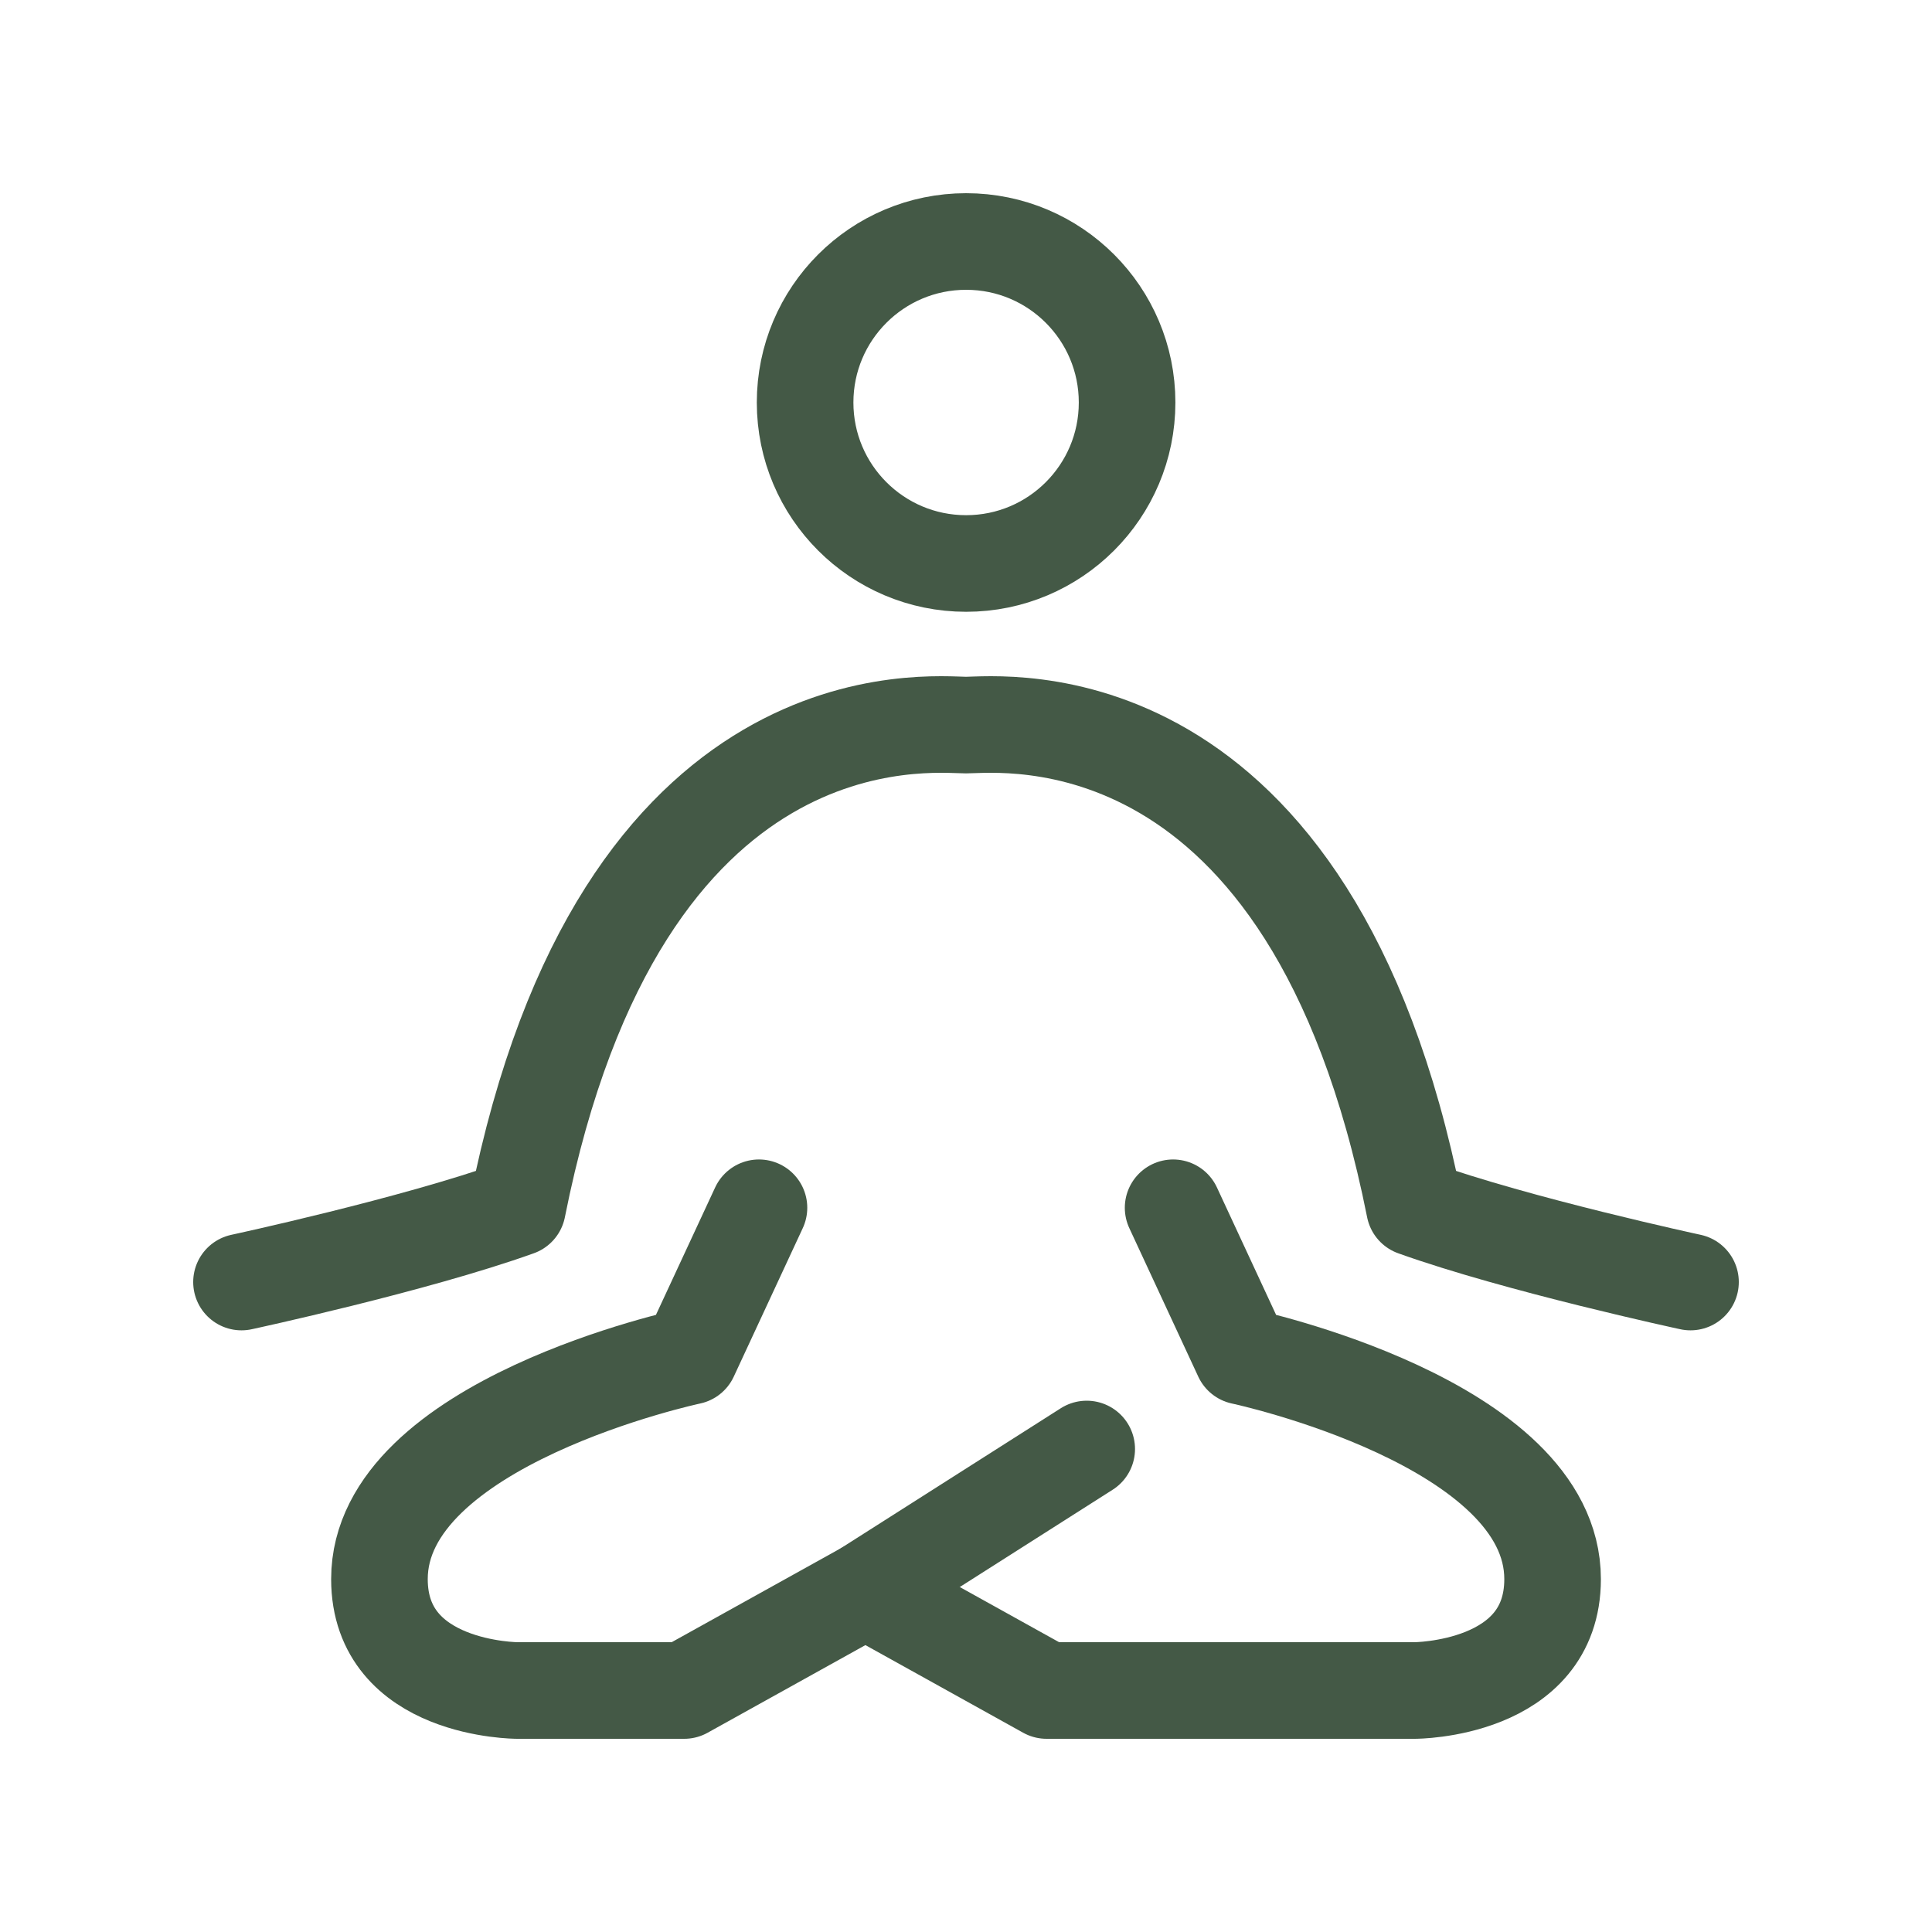 <?xml version="1.0" encoding="UTF-8"?> <svg xmlns="http://www.w3.org/2000/svg" width="50" height="50" viewBox="0 0 50 50" fill="none"><path d="M30.36 31.257L32.145 35.101C32.145 35.101 40.181 36.808 40.181 40.867C40.181 43.75 36.61 43.75 36.61 43.75H27.086L22.398 41.146" stroke="#445946" stroke-width="2.5" stroke-linecap="round" stroke-linejoin="round"></path><path d="M19.642 31.257L17.856 35.101C17.856 35.101 9.82 36.808 9.82 40.867C9.82 43.75 13.392 43.75 13.392 43.75H17.707L22.395 41.146L28.124 37.5" stroke="#445946" stroke-width="2.5" stroke-linecap="round" stroke-linejoin="round"></path><path d="M6.25 33.179C6.25 33.179 10.714 32.218 13.393 31.258C16.071 17.804 24.107 18.765 25 18.765C25.893 18.765 33.928 17.804 36.607 31.258C39.286 32.218 43.75 33.179 43.75 33.179" stroke="#445946" stroke-width="2.5" stroke-linecap="round" stroke-linejoin="round"></path><path d="M25.003 14.583C27.304 14.583 29.169 12.718 29.169 10.417C29.169 8.115 27.304 6.25 25.003 6.25C22.701 6.25 20.836 8.115 20.836 10.417C20.836 12.718 22.701 14.583 25.003 14.583Z" stroke="#445946" stroke-width="2.5" stroke-linecap="round" stroke-linejoin="round"></path></svg> 